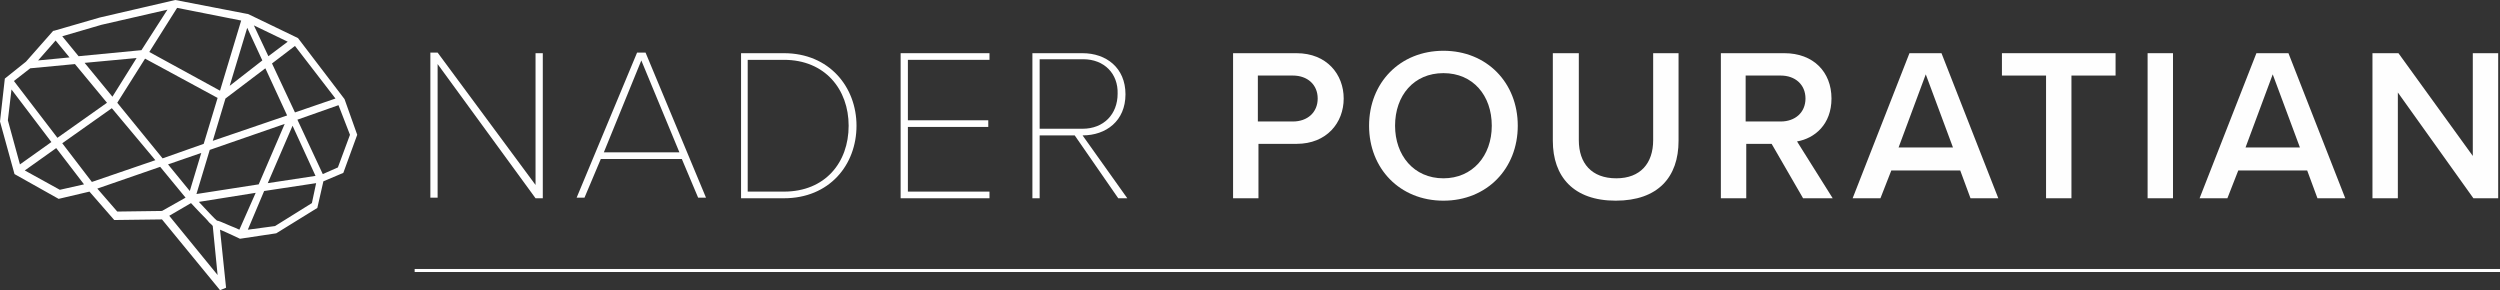 <?xml version="1.0" encoding="utf-8"?>
<!-- Generator: Adobe Illustrator 21.1.0, SVG Export Plug-In . SVG Version: 6.00 Build 0)  -->
<svg version="1.1" xmlns="http://www.w3.org/2000/svg" xmlns:xlink="http://www.w3.org/1999/xlink" x="0px" y="0px"
	 viewBox="0 0 413.6 48" style="enable-background:new 0 0 413.6 48;" xml:space="preserve">
<rect x="0" y="0" width="413.6" height="48" fill="#333333" stroke="none"/>
<style type="text/css">
	.st0{fill:#FFFFFF;}
	.st1{fill:#FEFEFE;}
	.st2{enable-background:new    ;}
	.st3{fill-rule:evenodd;clip-rule:evenodd;fill:#FFFFFF;}
</style>
<g id="Layer_5">
	<path class="st0" d="M57,16.4L57,16.4L49.3,6.3l0,0L41,2.3l-0.1,0L29,0L16.5,2.9L8.9,5.1l-0.1,0l-4.5,5.1L0.8,13L0,20.1l2.4,8.7
		l7.3,4.1l5.1-1.2l4.1,4.7l7.9-0.1L36.4,48l1-0.4l-1-9.6c1,0.4,3.3,1.5,3.3,1.5l0,0l6-0.9l6.8-4.2l1-4.4l3.3-1.4l2.3-6.3L57,16.4z
		 M57.9,22.3l-2,5.4l-2.5,1.1l-4.2-9l6.8-2.4L57.9,22.3z M26.5,27.6l4.2,5.1l-3.9,2.2l-7.4,0.1l-3.3-3.8L26.5,27.6z M38,14.2
		l2.9-9.6l2.5,5.4L38,14.2z M44.4,9.3L42,4.2l5.6,2.7L44.4,9.3z M45,10.5l3.8-2.9l6.7,8.7l-6.7,2.3L45,10.5z M44.3,30.3l4.1-9.5
		l3.8,8.3L44.3,30.3z M42.3,31.9L39.6,38c-0.4-0.2-0.9-0.4-1.4-0.6c-1.6-0.7-2.1-0.9-2.3-0.9c-0.4-0.3-1.6-1.6-3-3.1L42.3,31.9z
		 M31.6,33.6c0.4,0.4,1,1.1,1.6,1.7c0.6,0.6,1.1,1.1,1.4,1.5c0.3,0.3,0.5,0.4,0.6,0.6l0.8,8.1l-8-9.8L31.6,33.6z M33.3,25.3
		l-1.9,6.3l-3.6-4.4L33.3,25.3z M23.4,8.3L13,9.3L10.3,6l6.5-1.9l10.9-2.5L23.4,8.3z M22.6,9.6l-4,6.4l-4.6-5.6L22.6,9.6z M39.9,3.4
		L36.4,15L24.7,8.6l4.6-7.3L39.9,3.4z M35.2,23.3l2.1-7l6.6-5l3.6,7.8L35.2,23.3z M47.1,20.5l-4.3,10l-10.3,1.6l2.2-7.3L47.1,20.5z
		 M26.9,26.2L19.4,17L24,9.7l12,6.5l-2.3,7.6L26.9,26.2z M2.3,13.4L5,11.3l7.4-0.7l5.3,6.4l-8.2,5.8L2.3,13.4z M9.3,24.5l4.6,6
		l-4,0.9l-5.8-3.2L9.3,24.5z M18.5,17.9l7.2,8.6l-10.5,3.6l-4.9-6.4L18.5,17.9z M41,38l2.7-6.4l8.6-1.3l-0.7,3.3l-6.1,3.8L41,38z
		 M6.3,10l2.9-3.3l2.3,2.8L6.3,10z M8.5,23.5l-5.2,3.7l-2-7.3l0.6-5.1L8.5,23.5z"/>
</g>
<g id="Nader_Pouratian">
	<g>
		<path class="st1" d="M72.4,10.6v22.1h-1.2v-24h1.2l16.2,21.9V8.8h1.2v24h-1.2L72.4,10.6z"/>
		<path class="st1" d="M112.8,26.3H99.4l-2.7,6.4h-1.3l10-24h1.4l10,24h-1.3L112.8,26.3z M99.9,25.2h12.5l-6.3-15.2L99.9,25.2z"/>
		<path class="st1" d="M122.6,8.8h7.1c7.5,0,12,5.6,12,12c0,6.5-4.5,12-12,12h-7.1V8.8z M129.7,31.7c6.8,0,10.7-4.8,10.7-10.9
			c0-6-3.9-10.9-10.7-10.9h-6v21.8H129.7z"/>
		<path class="st1" d="M149,8.8h14.7v1.1h-13.5v10h13.3V21h-13.3v10.7h13.5v1.1H149V8.8z"/>
		<path class="st1" d="M177.8,22.4H172v10.4h-1.2v-24h8.3c3.9,0,7.1,2.4,7.1,6.8c0,4.4-3.2,6.8-7.1,6.8l7.4,10.4h-1.5L177.8,22.4z
			 M179.2,9.8H172v11.5h7.1c3.5,0,5.8-2.4,5.8-5.8C185,12.2,182.7,9.8,179.2,9.8z"/>
		<path class="st1" d="M204,8.8h10.5c5,0,7.8,3.5,7.8,7.5s-2.8,7.5-7.8,7.5h-6.3v9H204V8.8z M213.9,12.5h-5.8v7.6h5.8
			c2.4,0,4.1-1.5,4.1-3.8S216.3,12.5,213.9,12.5z"/>
		<path class="st1" d="M238.8,8.4c7.2,0,12.3,5.3,12.3,12.4s-5.1,12.4-12.3,12.4c-7.2,0-12.3-5.3-12.3-12.4S231.6,8.4,238.8,8.4z
			 M238.8,12.1c-4.9,0-8,3.7-8,8.7c0,4.9,3.1,8.7,8,8.7c4.8,0,8-3.7,8-8.7C246.8,15.8,243.7,12.1,238.8,12.1z"/>
		<path class="st1" d="M257,8.8h4.2v14.4c0,3.8,2.1,6.3,6.2,6.3c4,0,6.1-2.5,6.1-6.3V8.8h4.2v14.5c0,6-3.4,9.9-10.4,9.9
			c-7,0-10.4-4-10.4-9.9V8.8z"/>
		<path class="st1" d="M293.1,23.8h-4.2v9h-4.2v-24h10.5c4.8,0,7.8,3.1,7.8,7.5c0,4.3-2.8,6.6-5.7,7.1l5.9,9.4h-4.9L293.1,23.8z
			 M294.6,12.5h-5.8v7.6h5.8c2.4,0,4.1-1.5,4.1-3.8S297,12.5,294.6,12.5z"/>
		<path class="st1" d="M324.3,28.2h-11.4l-1.8,4.6h-4.6l9.4-24h5.3l9.4,24h-4.6L324.3,28.2z M314.1,24.4h9l-4.5-12.1L314.1,24.4z"/>
		<path class="st1" d="M338.5,12.5h-7.3V8.8H350v3.7h-7.3v20.3h-4.2V12.5z"/>
		<path class="st1" d="M355.3,8.8h4.2v24h-4.2V8.8z"/>
		<path class="st1" d="M381.7,28.2h-11.4l-1.8,4.6h-4.6l9.4-24h5.3l9.4,24h-4.6L381.7,28.2z M371.5,24.4h9L376,12.3L371.5,24.4z"/>
		<path class="st1" d="M396.7,15.3v17.5h-4.2v-24h4.3l12.3,17v-17h4.2v24h-4.1L396.7,15.3z"/>
	</g>
</g>
<g id="Rectangle_19_1_" class="st2">
	<g id="Rectangle_19">
		<g>
			<rect x="68.6" y="44.5" class="st3" width="345" height="0.5"/>
		</g>
	</g>
</g>
</svg>
